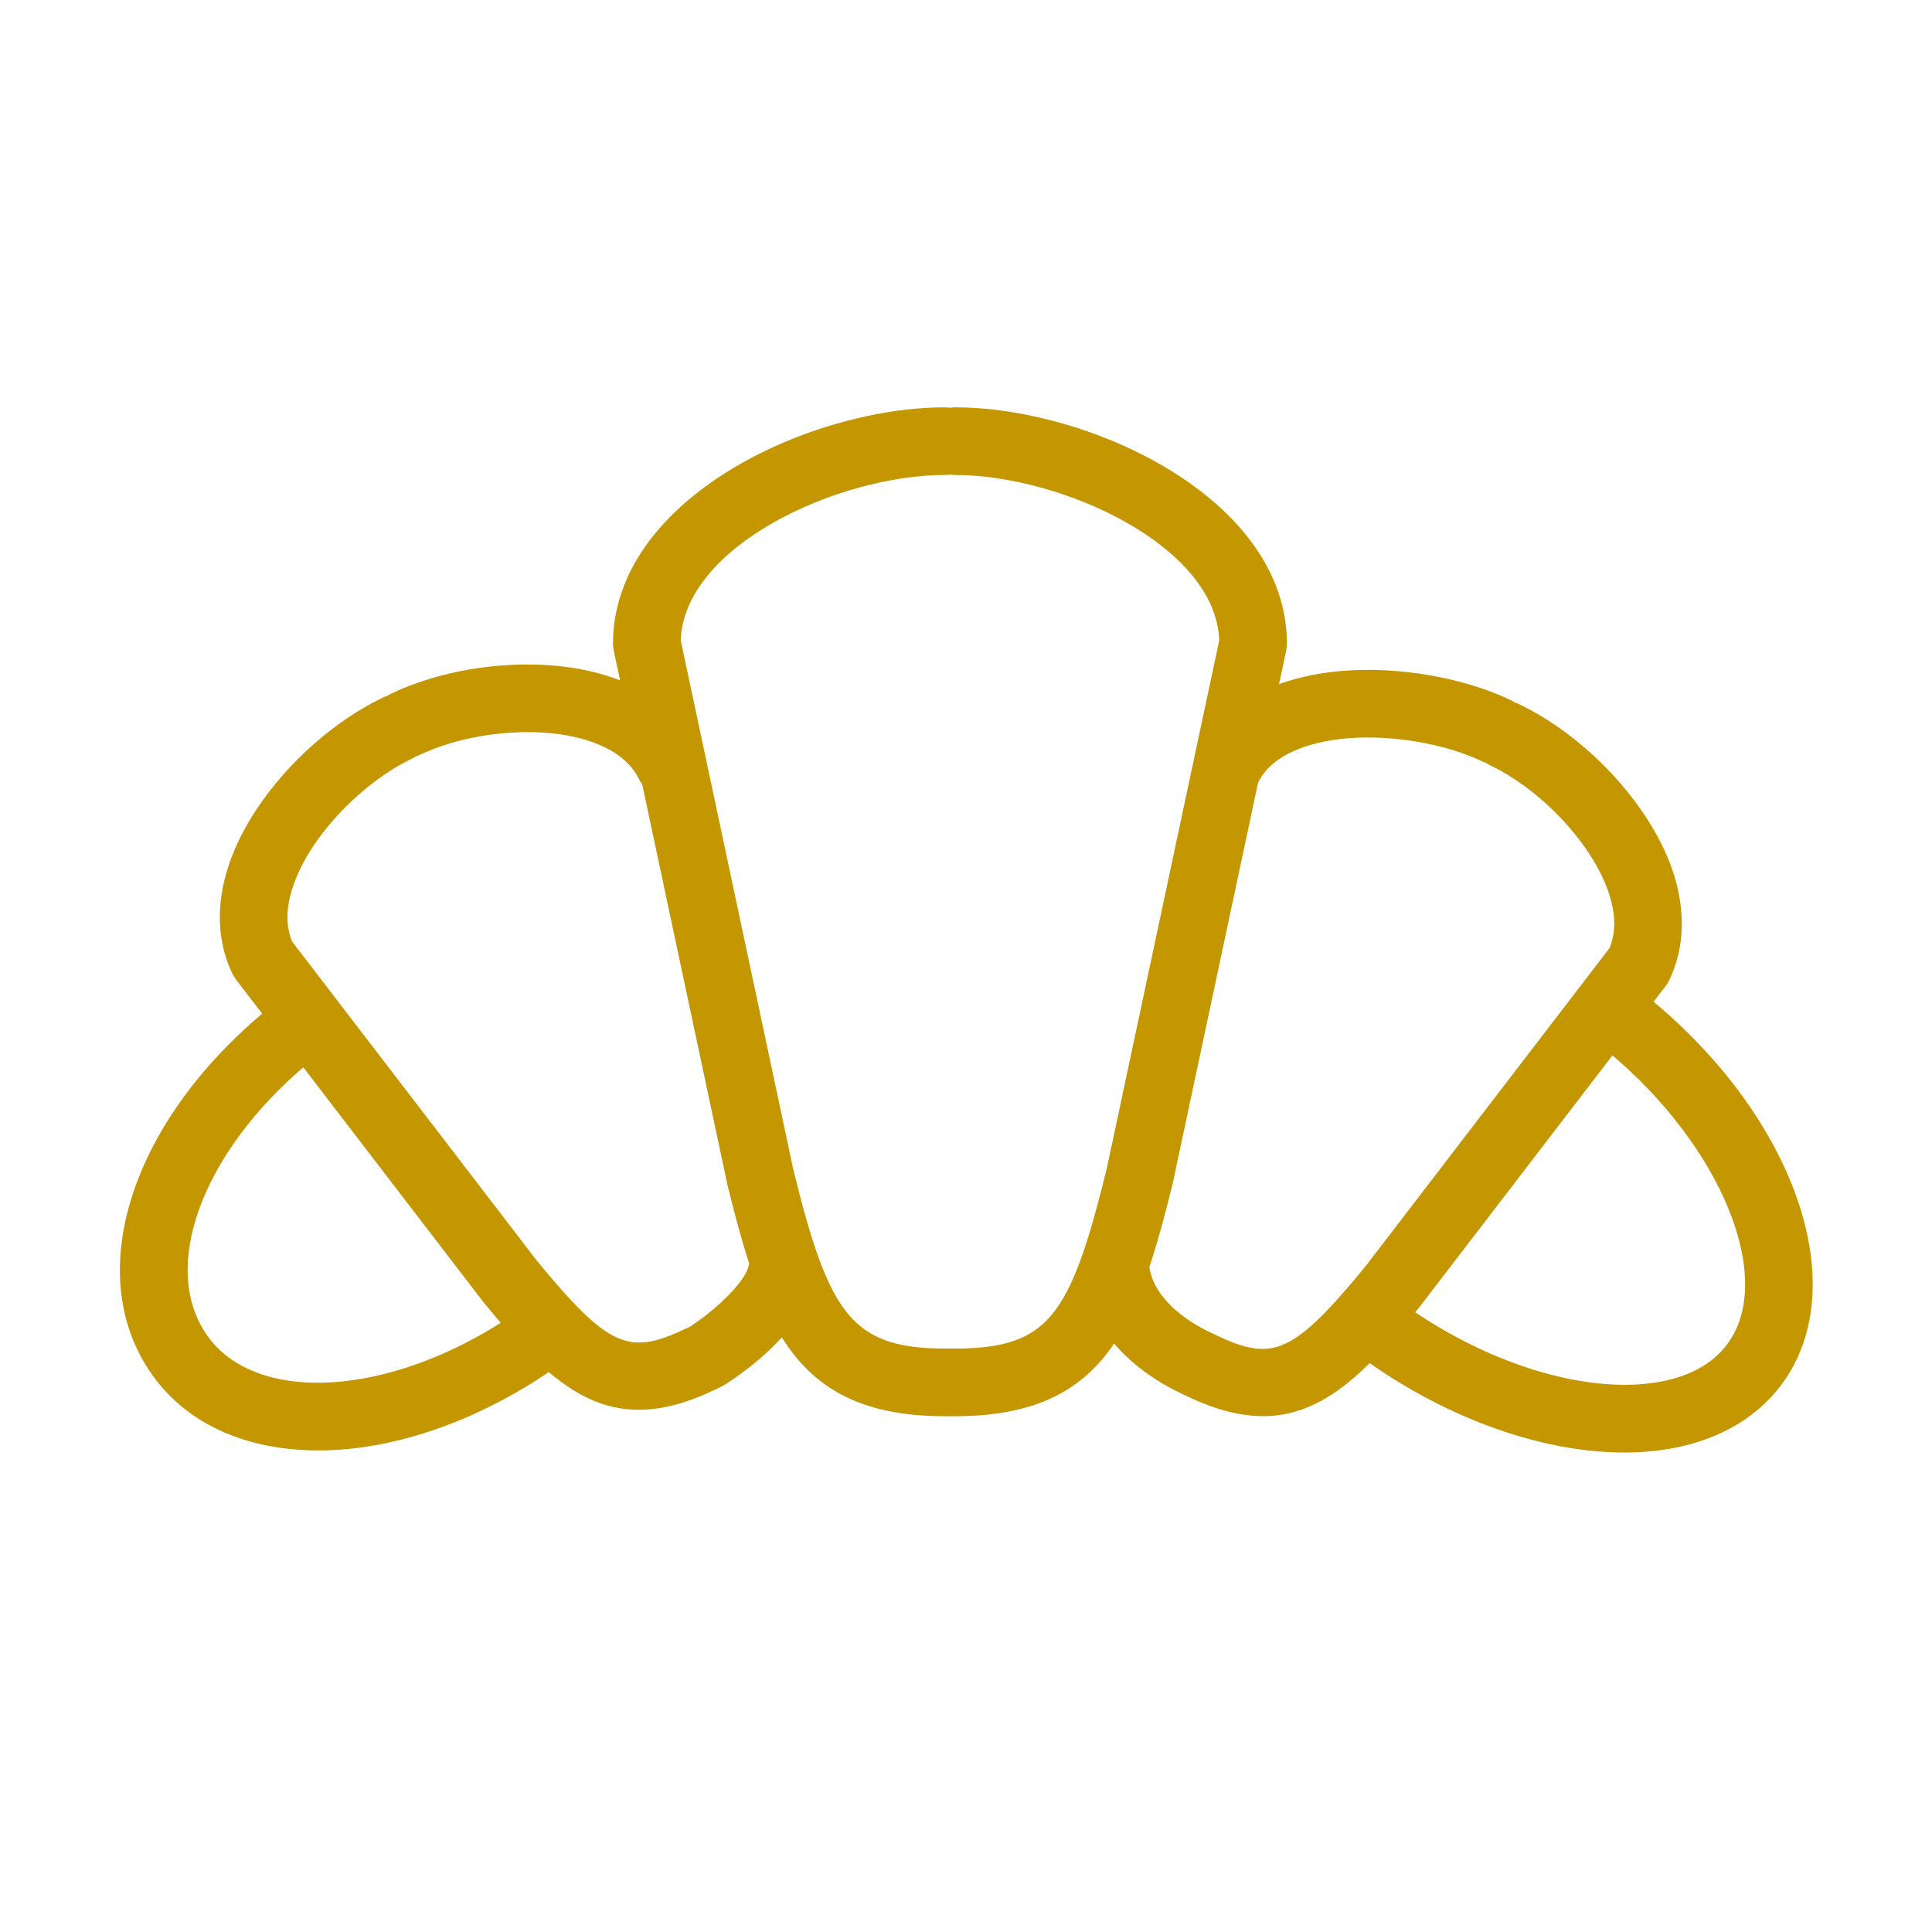<?xml version="1.0" encoding="UTF-8"?> <svg xmlns="http://www.w3.org/2000/svg" viewBox="0 0 100.00 100.00" data-guides="{&quot;vertical&quot;:[],&quot;horizontal&quot;:[]}"><path fill="#c49600" stroke="#c49600" fill-opacity="1" stroke-width="0.5" stroke-opacity="1" color="rgb(51, 51, 51)" fill-rule="evenodd" id="tSvg2b2a6736ff" title="Path 3" d="M85.244 51.888C85.501 51.553 85.758 51.218 86.015 50.883C86.078 50.8 86.133 50.71 86.179 50.616C86.967 48.964 87.005 47.025 86.29 45.009C85.123 41.721 81.911 38.285 78.478 36.654C78.422 36.627 78.365 36.612 78.308 36.593C78.246 36.551 78.183 36.508 78.113 36.474C75.697 35.32 72.414 34.746 69.546 34.971C68.162 35.08 66.927 35.368 65.861 35.813C66.016 35.084 66.172 34.355 66.327 33.626C66.348 33.523 66.36 33.418 66.36 33.314C66.36 26.002 56.338 21.335 49.438 21.335C49.346 21.335 49.255 21.343 49.167 21.359C49.078 21.343 48.987 21.335 48.896 21.335C41.999 21.335 31.98 26.002 31.98 33.314C31.98 33.419 31.991 33.523 32.013 33.626C32.155 34.294 32.297 34.961 32.439 35.629C31.383 35.158 30.16 34.843 28.787 34.713C25.924 34.442 22.763 34.976 20.324 36.142C20.258 36.173 20.2 36.214 20.141 36.253C20.078 36.273 20.014 36.291 19.952 36.321C17.51 37.483 15.102 39.604 13.511 41.993C11.553 44.934 11.105 47.879 12.251 50.283C12.296 50.377 12.351 50.467 12.415 50.551C12.915 51.203 13.415 51.854 13.915 52.506C6.913 58.308 4.443 66.174 8.219 71.203C9.639 73.098 11.822 74.304 14.532 74.69C15.163 74.78 15.813 74.824 16.478 74.824C20.3 74.824 24.581 73.345 28.424 70.704C29.846 71.949 31.307 72.72 33.06 72.72C34.175 72.72 35.407 72.415 36.822 71.739C36.946 71.681 37.069 71.624 37.193 71.566C37.248 71.541 37.301 71.512 37.352 71.48C37.803 71.199 39.322 70.194 40.507 68.803C42.095 71.526 44.484 73.053 48.898 73.053C49.078 73.053 49.259 73.053 49.439 73.053C53.676 73.053 56.052 71.652 57.643 69.121C58.502 70.213 59.716 71.17 61.242 71.898C61.362 71.954 61.482 72.011 61.602 72.067C63.022 72.745 64.258 73.05 65.375 73.05C67.478 73.05 69.163 71.951 70.867 70.229C75.053 73.213 79.894 74.932 84.067 74.932C84.719 74.933 85.37 74.889 86.015 74.799C88.602 74.431 90.669 73.303 91.994 71.538C95.701 66.596 92.659 57.98 85.244 51.888ZM14.953 71.719C13.049 71.448 11.55 70.647 10.617 69.402C7.892 65.773 10.149 59.567 15.737 54.883C18.898 59.004 22.059 63.125 25.22 67.246C25.586 67.692 25.943 68.116 26.295 68.523C22.538 70.976 18.306 72.194 14.953 71.719ZM39.018 65.4C38.981 66.378 37.17 68.031 35.834 68.887C35.735 68.933 35.637 68.979 35.538 69.025C32.496 70.479 31.3 69.927 27.57 65.381C23.347 59.874 19.123 54.368 14.9 48.861C14.103 46.983 15.244 44.802 16.008 43.655C17.292 41.726 19.297 39.954 21.241 39.029C21.308 38.997 21.368 38.956 21.428 38.916C21.492 38.896 21.556 38.877 21.618 38.848C23.558 37.921 26.197 37.48 28.504 37.699C29.909 37.832 32.402 38.341 33.313 40.249C33.356 40.339 33.417 40.412 33.474 40.489C34.949 47.419 36.423 54.35 37.898 61.28C38.263 62.762 38.623 64.119 39.025 65.352C39.023 65.368 39.018 65.383 39.018 65.4ZM49.437 70.051C49.257 70.051 49.076 70.051 48.896 70.051C43.863 70.051 42.649 68.029 40.821 60.608C38.875 51.461 36.929 42.313 34.983 33.166C35.138 28.034 43.346 24.335 48.897 24.335C48.989 24.335 49.08 24.327 49.168 24.311C49.256 24.327 49.346 24.335 49.439 24.335C54.992 24.335 63.204 28.034 63.359 33.166C61.414 42.298 59.47 51.43 57.525 60.562C55.654 68.143 54.508 70.051 49.437 70.051ZM62.884 69.354C62.764 69.298 62.644 69.241 62.524 69.185C60.659 68.295 59.437 66.979 59.253 65.665C59.249 65.633 59.237 65.605 59.231 65.574C59.668 64.27 60.055 62.824 60.448 61.233C61.925 54.296 63.403 47.36 64.88 40.423C65.786 38.548 68.339 38.075 69.783 37.961C72.119 37.778 74.883 38.255 76.821 39.181C76.877 39.208 76.936 39.224 76.993 39.243C77.056 39.286 77.12 39.329 77.191 39.363C79.918 40.659 82.556 43.456 83.463 46.013C83.892 47.221 83.914 48.29 83.53 49.195C79.317 54.689 75.104 60.184 70.891 65.678C67.134 70.262 65.936 70.81 62.884 69.354ZM89.593 69.736C88.744 70.867 87.398 71.57 85.592 71.827C81.92 72.349 77.023 70.836 72.882 67.972C73.003 67.826 73.12 67.69 73.243 67.54C76.636 63.115 80.029 58.691 83.422 54.266C89.353 59.203 92.233 66.218 89.593 69.736Z"></path><defs></defs></svg> 